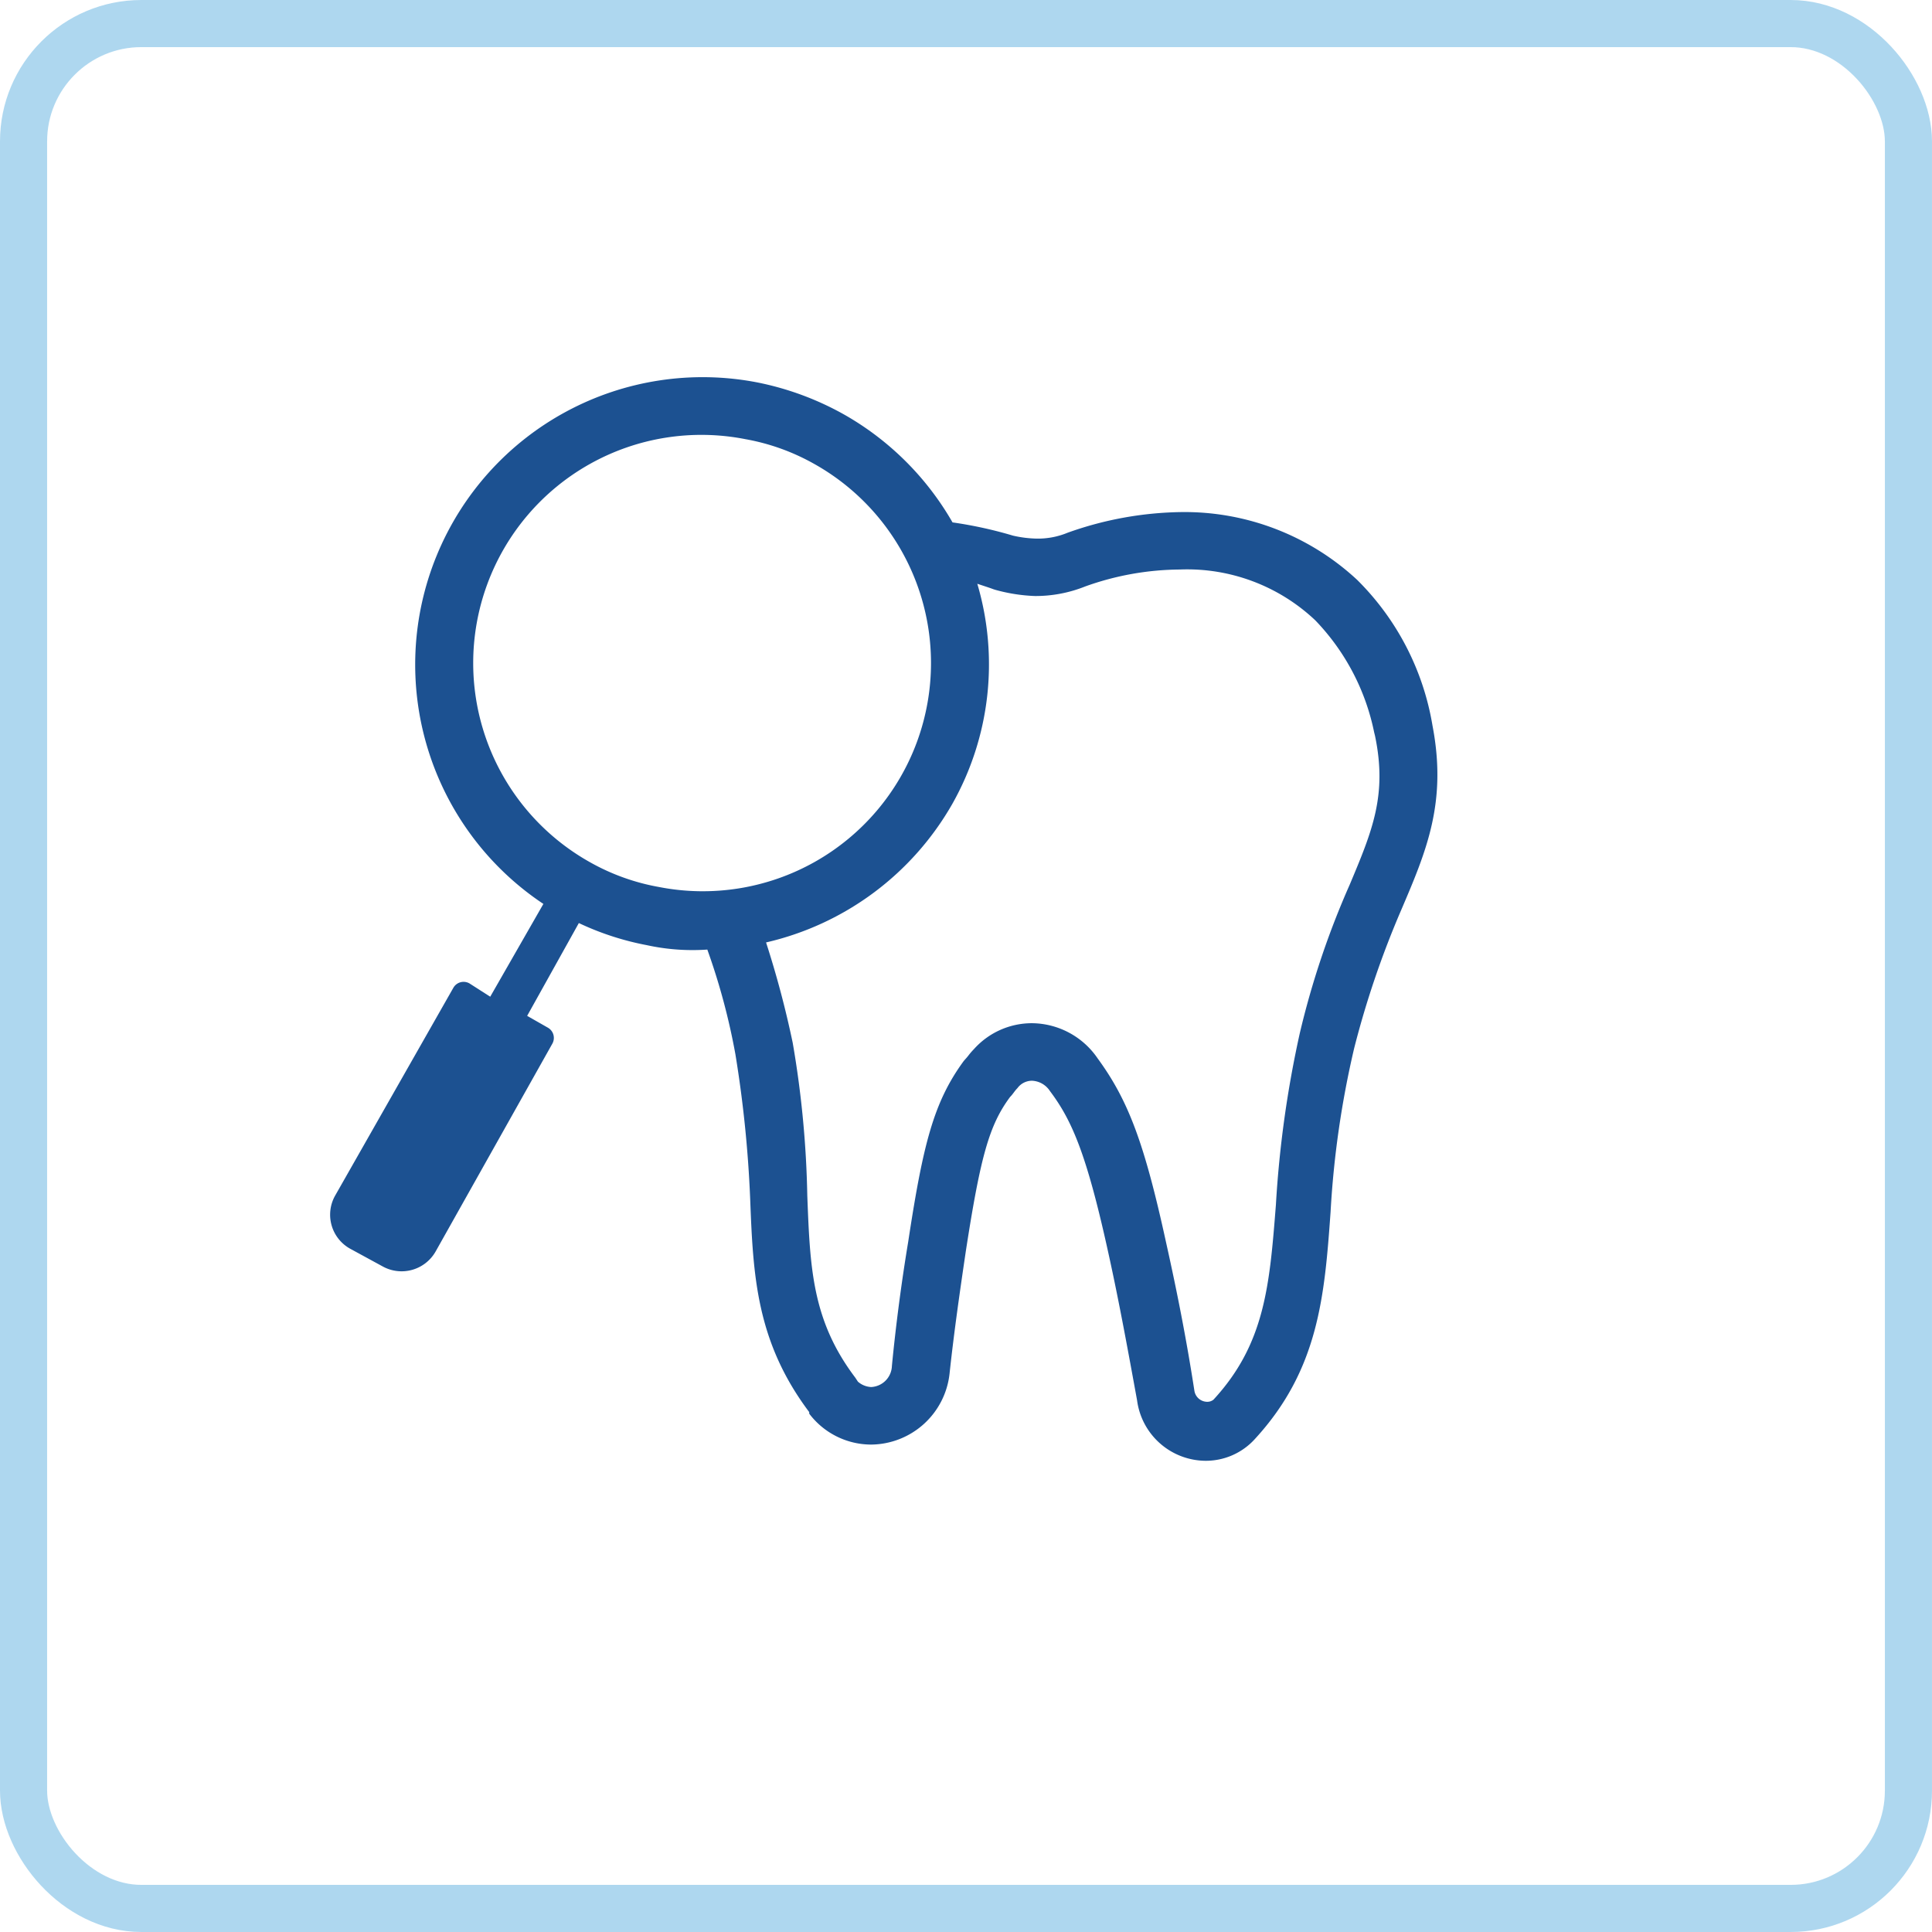 <svg id="endodontie.svg" xmlns="http://www.w3.org/2000/svg" width="82" height="82" viewBox="0 0 82 82">
  <defs>
    <style>
      .cls-1 {
        fill: none;
        stroke: #5fb1e1;
        stroke-width: 2px;
        opacity: 0.5;
      }

      .cls-2 {
        fill: #1c5191;
        fill-rule: evenodd;
      }
    </style>
  </defs>
  <rect id="Rechteck_9" data-name="Rechteck 9" class="cls-1" x="1" y="1" width="80" height="80" rx="5" ry="5"/>
  <path id="Form_32" data-name="Form 32" class="cls-2" d="M289.8,534.8a11.308,11.308,0,0,0-3.2-6.19,10.759,10.759,0,0,0-7.459-2.876,14.875,14.875,0,0,0-4.827.876,3.286,3.286,0,0,1-1.316.25,4.927,4.927,0,0,1-1-.125,17.822,17.822,0,0,0-2.57-.563,12.3,12.3,0,0,0-4.576-4.564,12.509,12.509,0,0,0-3.7-1.375,12.2,12.2,0,0,0-9.089,22.132l-2.256,3.938-0.878-.562a0.5,0.5,0,0,0-.689.187l-5.015,8.816a1.651,1.651,0,0,0,.627,2.25l1.379,0.751a1.661,1.661,0,0,0,2.257-.626l4.951-8.815a0.5,0.5,0,0,0-.188-0.688l-0.877-.5,2.194-3.939a11.915,11.915,0,0,0,2.883.938,9.085,9.085,0,0,0,2.57.188,27.889,27.889,0,0,1,1.191,4.439,50.741,50.741,0,0,1,.627,6.127c0.125,3.251.251,6.064,2.507,9.065V564a3.3,3.3,0,0,0,2.633,1.312,3.378,3.378,0,0,0,3.322-3c0.188-1.751.439-3.5,0.689-5.19,0.627-4.063,1-5.376,1.881-6.564,0.125-.125.188-0.25,0.313-0.375a0.764,0.764,0,0,1,.627-0.313,0.957,0.957,0,0,1,.752.438c0.94,1.25,1.567,2.688,2.507,7,0.439,2,.815,4.064,1.191,6.127A2.952,2.952,0,0,0,280.143,566a2.807,2.807,0,0,0,2.131-.938c2.695-2.938,2.946-6.064,3.2-9.628a40.074,40.074,0,0,1,1-6.939,39.308,39.308,0,0,1,2-5.877C289.545,540.113,290.422,538.05,289.8,534.8ZM265.977,562.87a0.918,0.918,0,0,1-.564-0.228l-0.114-.173c-1.833-2.425-1.917-4.648-2.035-7.726a42.578,42.578,0,0,0-.619-6.484A41.369,41.369,0,0,0,261.514,544a12.274,12.274,0,0,0,7.91-5.888,12.061,12.061,0,0,0,1.056-9.335c0.3,0.1.566,0.185,0.678,0.23l0.072,0.023a7.222,7.222,0,0,0,1.7.267,5.674,5.674,0,0,0,2.129-.406,12.1,12.1,0,0,1,4.014-.719,7.915,7.915,0,0,1,5.75,2.155,9.609,9.609,0,0,1,2.5,4.754l0.036,0.145c0.526,2.515-.111,4.031-1.075,6.326a35.9,35.9,0,0,0-2.119,6.311,45.837,45.837,0,0,0-1.012,7.274c-0.269,3.423-.463,5.9-2.651,8.271a0.422,0.422,0,0,1-.3.087,0.553,0.553,0,0,1-.507-0.46c-0.312-2.021-.693-4.018-1.2-6.287-0.918-4.21-1.6-6.041-2.908-7.827a3.408,3.408,0,0,0-2.783-1.493,3.3,3.3,0,0,0-2.467,1.1,3,3,0,0,0-.231.267,2.19,2.19,0,0,1-.145.171l-0.057.066c-1.276,1.742-1.727,3.528-2.358,7.68-0.283,1.7-.523,3.526-0.691,5.264A0.925,0.925,0,0,1,265.977,562.87Zm-9.013-21.224a9.243,9.243,0,0,1-2.914-1.046,9.685,9.685,0,0,1,6.585-17.961,9.234,9.234,0,0,1,2.914,1.046A9.685,9.685,0,0,1,256.964,541.646Z" transform="translate(-229 -504)"/>
</svg>
